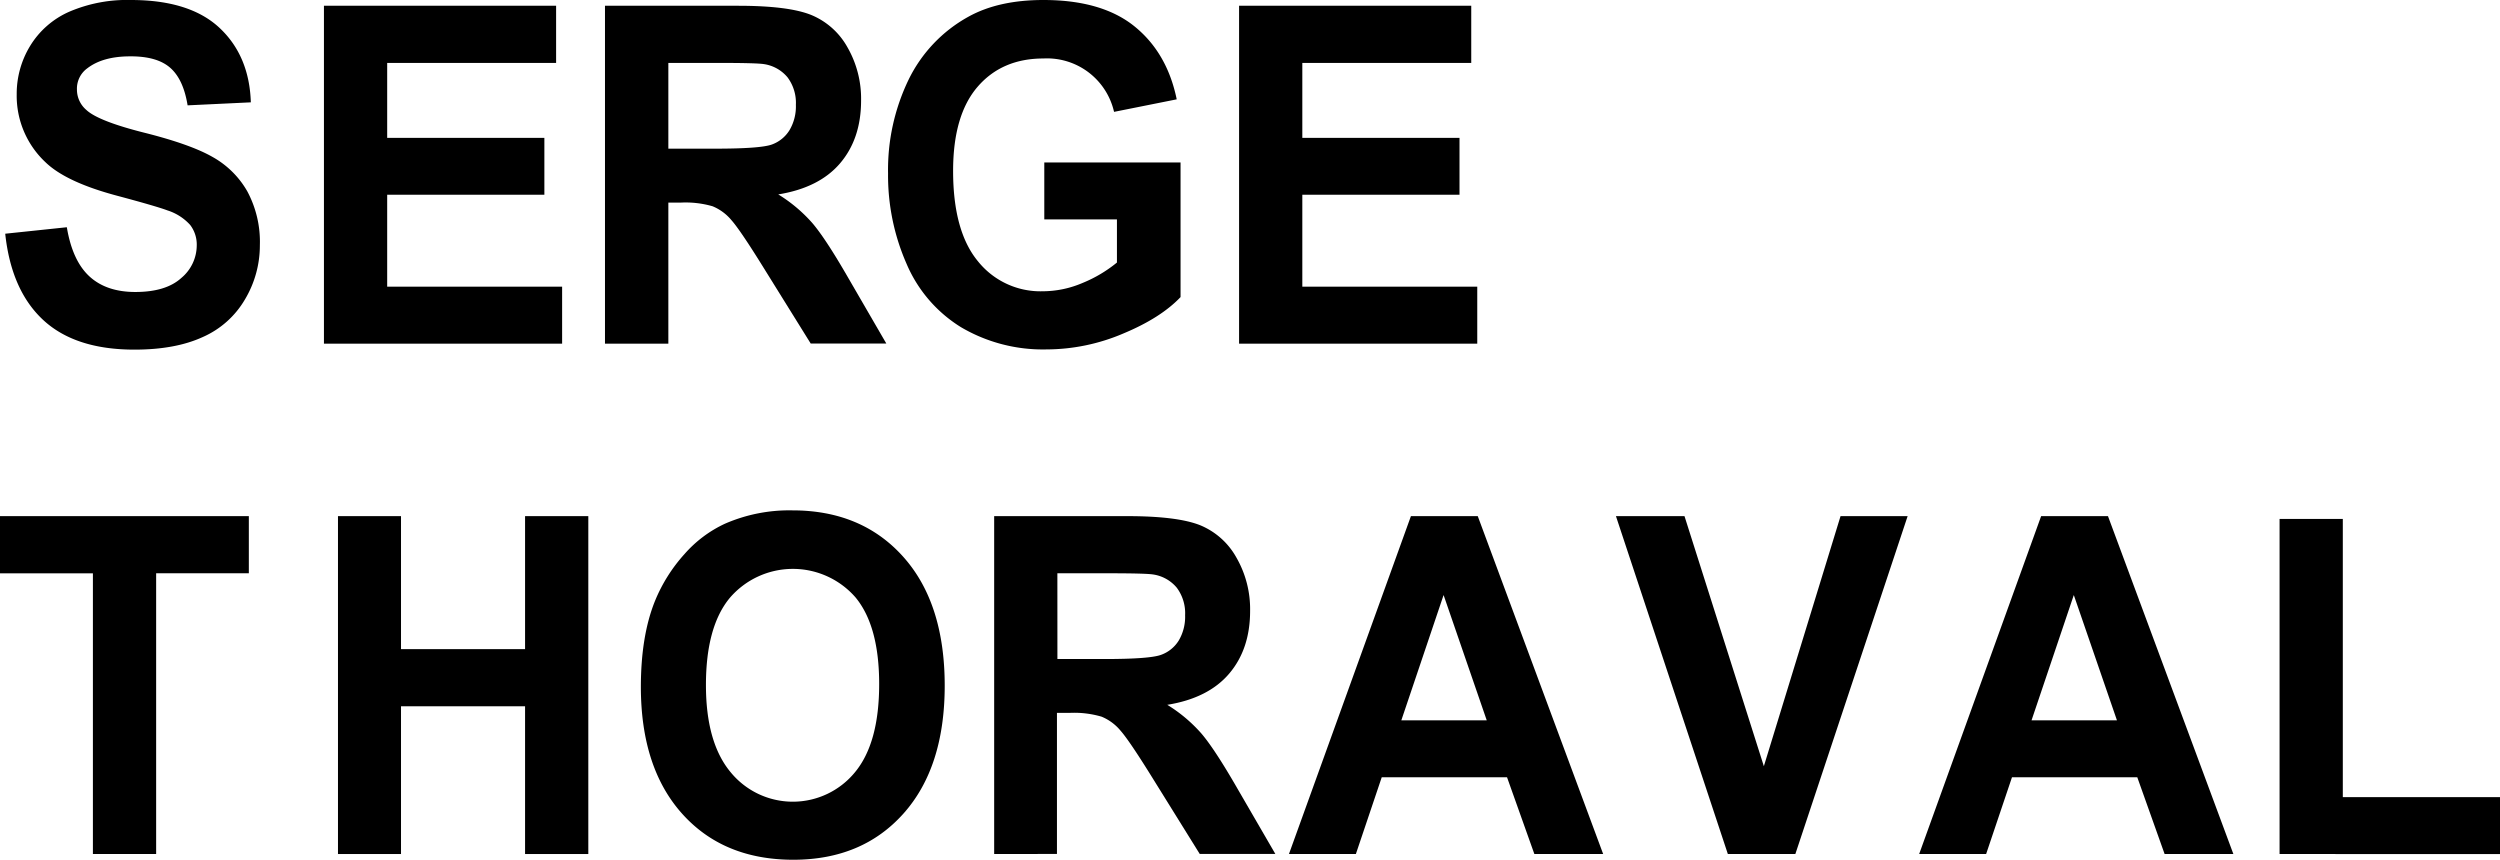 <svg xmlns="http://www.w3.org/2000/svg" viewBox="0 0 598.49 205.83"><title>アセット 1</title><g id="レイヤー_2" data-name="レイヤー 2"><g id="レイヤー_1-2" data-name="レイヤー 1"><path d="M1.25,55.95,16,54.4q1.33,8,5.39,11.75t11,3.75q7.31,0,11-3.34a10.21,10.21,0,0,0,3.71-7.81,7.74,7.74,0,0,0-1.56-4.88,12.36,12.36,0,0,0-5.45-3.5q-2.66-1-12.12-3.53-12.17-3.25-17.08-8A21.78,21.78,0,0,1,4,22.57,22,22,0,0,1,7.21,11a20.73,20.73,0,0,1,9.36-8.19A35.08,35.08,0,0,1,31.32,0Q45.43,0,52.56,6.68T60.05,24.5l-15.14.72q-1-6.23-4.17-9t-9.59-2.73q-6.6,0-10.33,2.92a6,6,0,0,0-2.4,5,6.4,6.4,0,0,0,2.25,4.91Q23.54,29,34.59,31.78T50.93,37.6a21.77,21.77,0,0,1,8.28,8.22,25.55,25.55,0,0,1,3,12.88,25.2,25.2,0,0,1-3.58,13,21.91,21.91,0,0,1-10.12,9q-6.55,3-16.31,3Q18,83.7,10.35,76.61T1.25,55.95Z"/><path d="M77.55,82.27V1.38h55.58V15.06H92.69V33h37.63V46.62H92.69v22h41.88V82.27Z"/><path d="M144.83,82.27V1.38h31.86q12,0,17.46,2.18a17.59,17.59,0,0,1,8.72,7.75,24.7,24.7,0,0,1,3.27,12.75q0,9.11-5,15t-14.83,7.48a35.87,35.87,0,0,1,8.1,6.79q3.19,3.7,8.62,13.13l9.15,15.78h-18.1l-10.94-17.6q-5.83-9.43-8-11.89a11.63,11.63,0,0,0-4.55-3.37A23.24,23.24,0,0,0,163,48.5H160V82.27ZM160,35.59h11.2q10.89,0,13.6-1A8.24,8.24,0,0,0,189,31.17a11.16,11.16,0,0,0,1.53-6.07,10.2,10.2,0,0,0-2-6.59,9.07,9.07,0,0,0-5.7-3.17q-1.84-.28-11-.28H160Z"/><path d="M250,52.53V38.9h32.62V71.12q-4.75,5-13.78,8.75a47,47,0,0,1-18.28,3.78,38.63,38.63,0,0,1-20.5-5.32A33,33,0,0,1,217,63.09a52.48,52.48,0,0,1-4.4-21.55,49.57,49.57,0,0,1,4.91-22.46A34.38,34.38,0,0,1,231.84,4q7.21-4,17.95-4,14,0,21.81,6.32t10.1,17.46l-15,3A16.46,16.46,0,0,0,249.79,14q-9.92,0-15.77,6.79t-5.85,20.14q0,14.4,5.93,21.6a19.17,19.17,0,0,0,15.54,7.2,24.4,24.4,0,0,0,9.54-2,32.09,32.09,0,0,0,8.21-4.88V52.53Z"/><path d="M296.63,82.27V1.38h55.58V15.06H311.77V33H349.4V46.62H311.77v22h41.88V82.27Z"/><path d="M22.24,204.45v-67.2H0V123.56H59.57v13.68H37.38v67.2Z"/><path d="M80.91,204.45V123.56H96V155.4H125.7V123.56h15.14v80.89H125.7V169.08H96v35.37Z"/><path d="M153.42,164.5q0-12.36,3.43-20.75a38.34,38.34,0,0,1,7-11.09,29.23,29.23,0,0,1,9.69-7.28,38.51,38.51,0,0,1,16.16-3.2q16.57,0,26.51,11.09t9.95,30.84q0,19.59-9.87,30.65t-26.38,11.06q-16.72,0-26.59-11T153.42,164.5ZM169,164q0,13.74,5.88,20.83a19.23,19.23,0,0,0,29.79.05q5.8-7,5.8-21.1,0-13.9-5.65-20.75a19.89,19.89,0,0,0-30.09.08Q169,150,169,164Z"/><path d="M238,204.45V123.56h31.86q12,0,17.46,2.18A17.59,17.59,0,0,1,296,133.5a24.7,24.7,0,0,1,3.27,12.75q0,9.11-5,15t-14.83,7.48a35.87,35.87,0,0,1,8.1,6.79q3.19,3.7,8.62,13.13l9.15,15.78h-18.1l-10.94-17.6q-5.83-9.43-8-11.89a11.63,11.63,0,0,0-4.55-3.37,23.24,23.24,0,0,0-7.62-.91h-3.07v33.77Zm15.14-46.68h11.2q10.89,0,13.6-1a8.24,8.24,0,0,0,4.24-3.42,11.16,11.16,0,0,0,1.53-6.07,10.2,10.2,0,0,0-2-6.59,9.08,9.08,0,0,0-5.7-3.17q-1.84-.28-11-.28H253.13Z"/><path d="M383.79,204.45H367.32l-6.54-18.37h-30l-6.19,18.37H308.57l29.2-80.89h16Zm-27.87-32-10.33-30-10.12,30Z"/><path d="M413.64,204.45l-26.79-80.89h16.41l19,59.87,18.36-59.87h16.06L429.8,204.45Z"/><path d="M534.66,204.45H518.2l-6.54-18.37h-30l-6.19,18.37H459.44l29.2-80.89h16Zm-27.87-32-10.33-30-10.12,30Z"/><path d="M545.72,204.45V124.23h15.14v66.6h37.63v13.63Z"/></g></g></svg>
